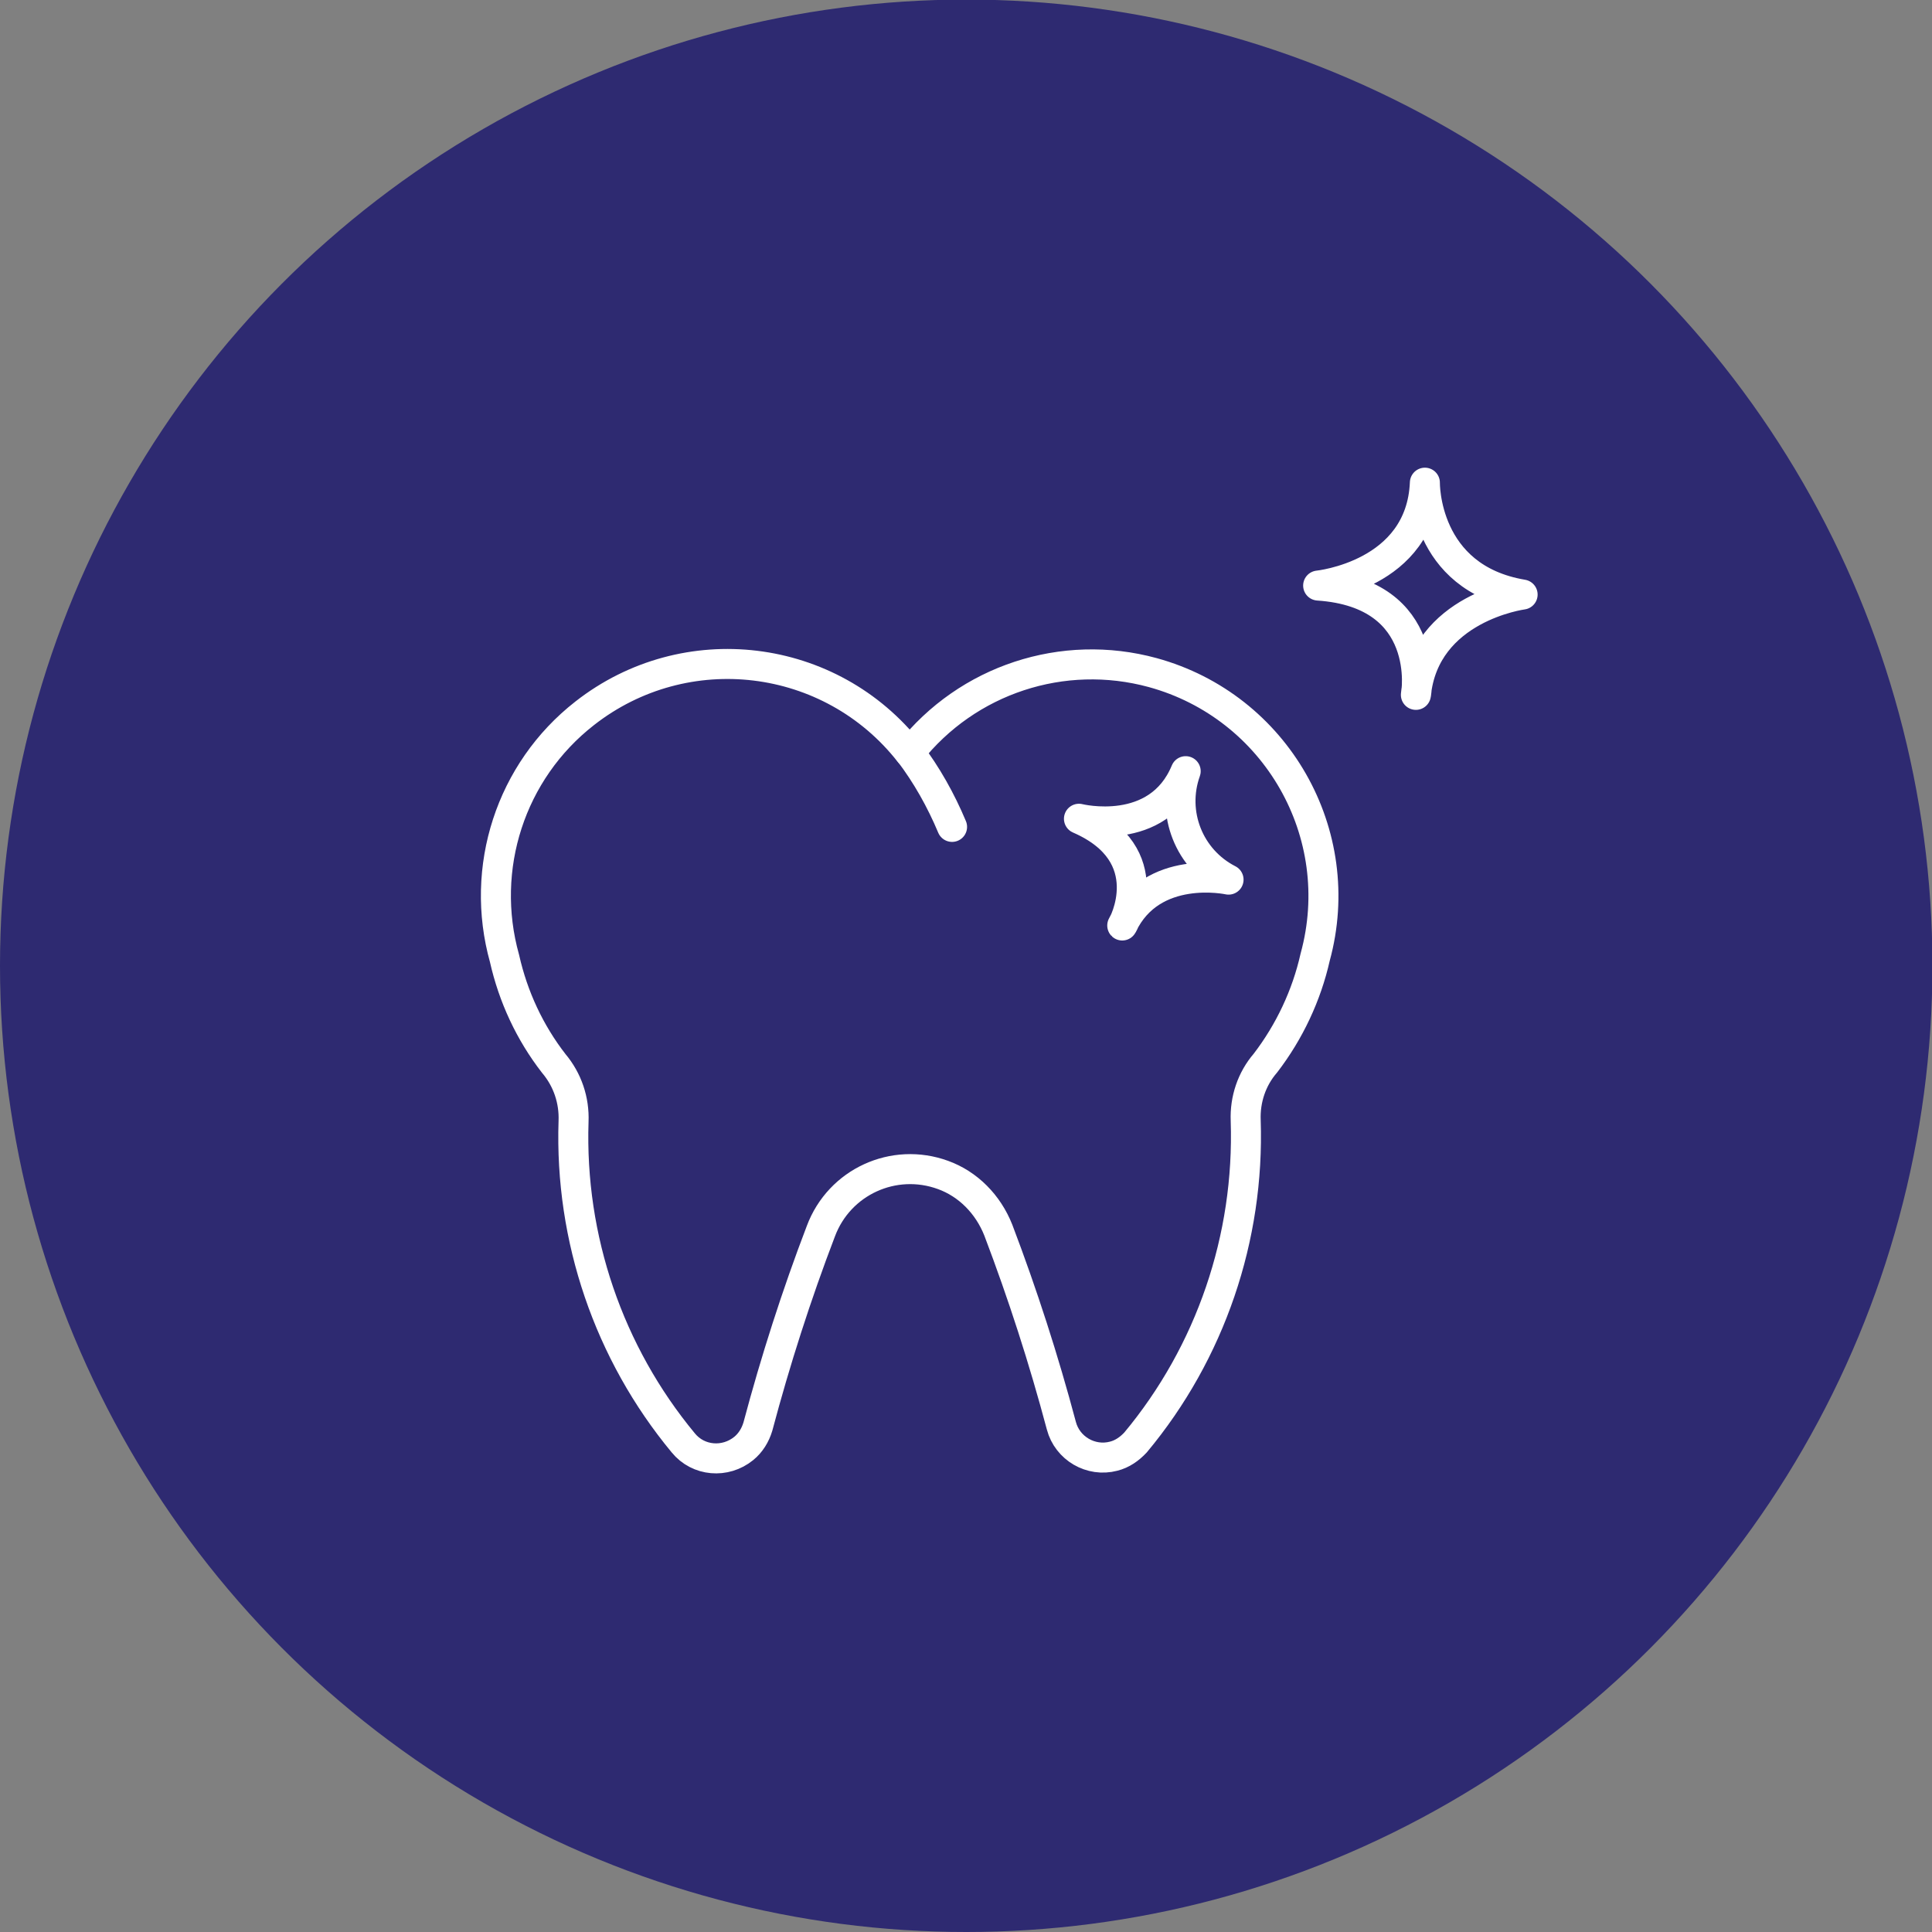 <svg xmlns="http://www.w3.org/2000/svg" xmlns:xlink="http://www.w3.org/1999/xlink" id="Livello_2_00000021120586017806185740000003451568353616336776_" x="0px" y="0px" viewBox="0 0 450.7 450.7" style="enable-background:new 0 0 450.7 450.7;" xml:space="preserve"><rect x="0" y="0" width="450.7" height="450.7" fill="#808080" stroke="none"/><style type="text/css">	.st0{fill:#2E2A71;}	.st1{fill:none;stroke:#FFFFFF;stroke-width:7;stroke-linecap:round;stroke-linejoin:round;}</style><g id="Layer_1">	<g>		<circle class="st0" cx="225.4" cy="225.3" r="225.4"></circle>	</g></g><g id="Menu_00000161592980288034487640000002157305829205882514_">	<g id="Estetica-on">		<g id="Componente_1_1_00000065785262743483627810000002011450985503974303_">			<g id="Raggruppa_1_00000142863704460653211650000004972821230438726571_">				<path id="Tracciato_30_00000062886101318057962320000000658133874094021260_" class="st1" d="M232.9,287     c5.7,15,10.6,30.2,14.7,45.6c1.4,5.3,6.9,8.5,12.2,7.1l0,0c2-0.5,3.7-1.7,5.1-3.2c17.5-21,26.6-47.8,25.7-75.1     c-0.2-4.9,1.4-9.7,4.6-13.4c5.6-7.3,9.6-15.8,11.6-24.7c7.9-28.8-9.1-58.5-37.9-66.4c0,0,0,0,0,0l0,0     c-20.9-5.7-43.2,1.6-56.7,18.7c-18.4-23.5-52.3-27.6-75.8-9.2l0,0c-17.3,13.5-24.6,36.1-18.7,57.2c2,8.9,5.9,17.3,11.5,24.5     c3.2,3.8,4.8,8.6,4.6,13.5c-0.9,27.3,8.2,54,25.6,75c3.5,4.3,9.8,4.8,14.1,1.3l0,0c1.6-1.3,2.7-3.1,3.3-5.1     c4.1-15.4,9-30.7,14.7-45.6c4.3-11.5,17-17.3,28.5-13.1C225.8,276.2,230.5,280.9,232.9,287L232.9,287z"></path>				<path id="Tracciato_31_00000088848057227325953650000016794648975496665494_" class="st1" d="M212.1,175.4     c4.1,5.4,7.4,11.3,10,17.5"></path>			</g>		</g>		<g id="Raggruppa_294">			<path id="Tracciato_126" class="st1" d="M307.5,136.6c0,0,24-2.4,24.9-24c0,0-0.4,22.2,22.8,26.1c0,0-22.9,3-24.9,23.4    C330.4,162.1,334.3,138.4,307.5,136.6z"></path>		</g>		<g id="Raggruppa_295">			<path id="Tracciato_127" class="st1" d="M251.7,191c0,0,18.4,4.6,24.9-11.1c-3.5,9.8,0.8,20.6,10,25.3c0,0-17.9-3.9-24.8,10.7    C261.9,216,271,199.4,251.7,191z"></path>		</g>	</g></g></svg>